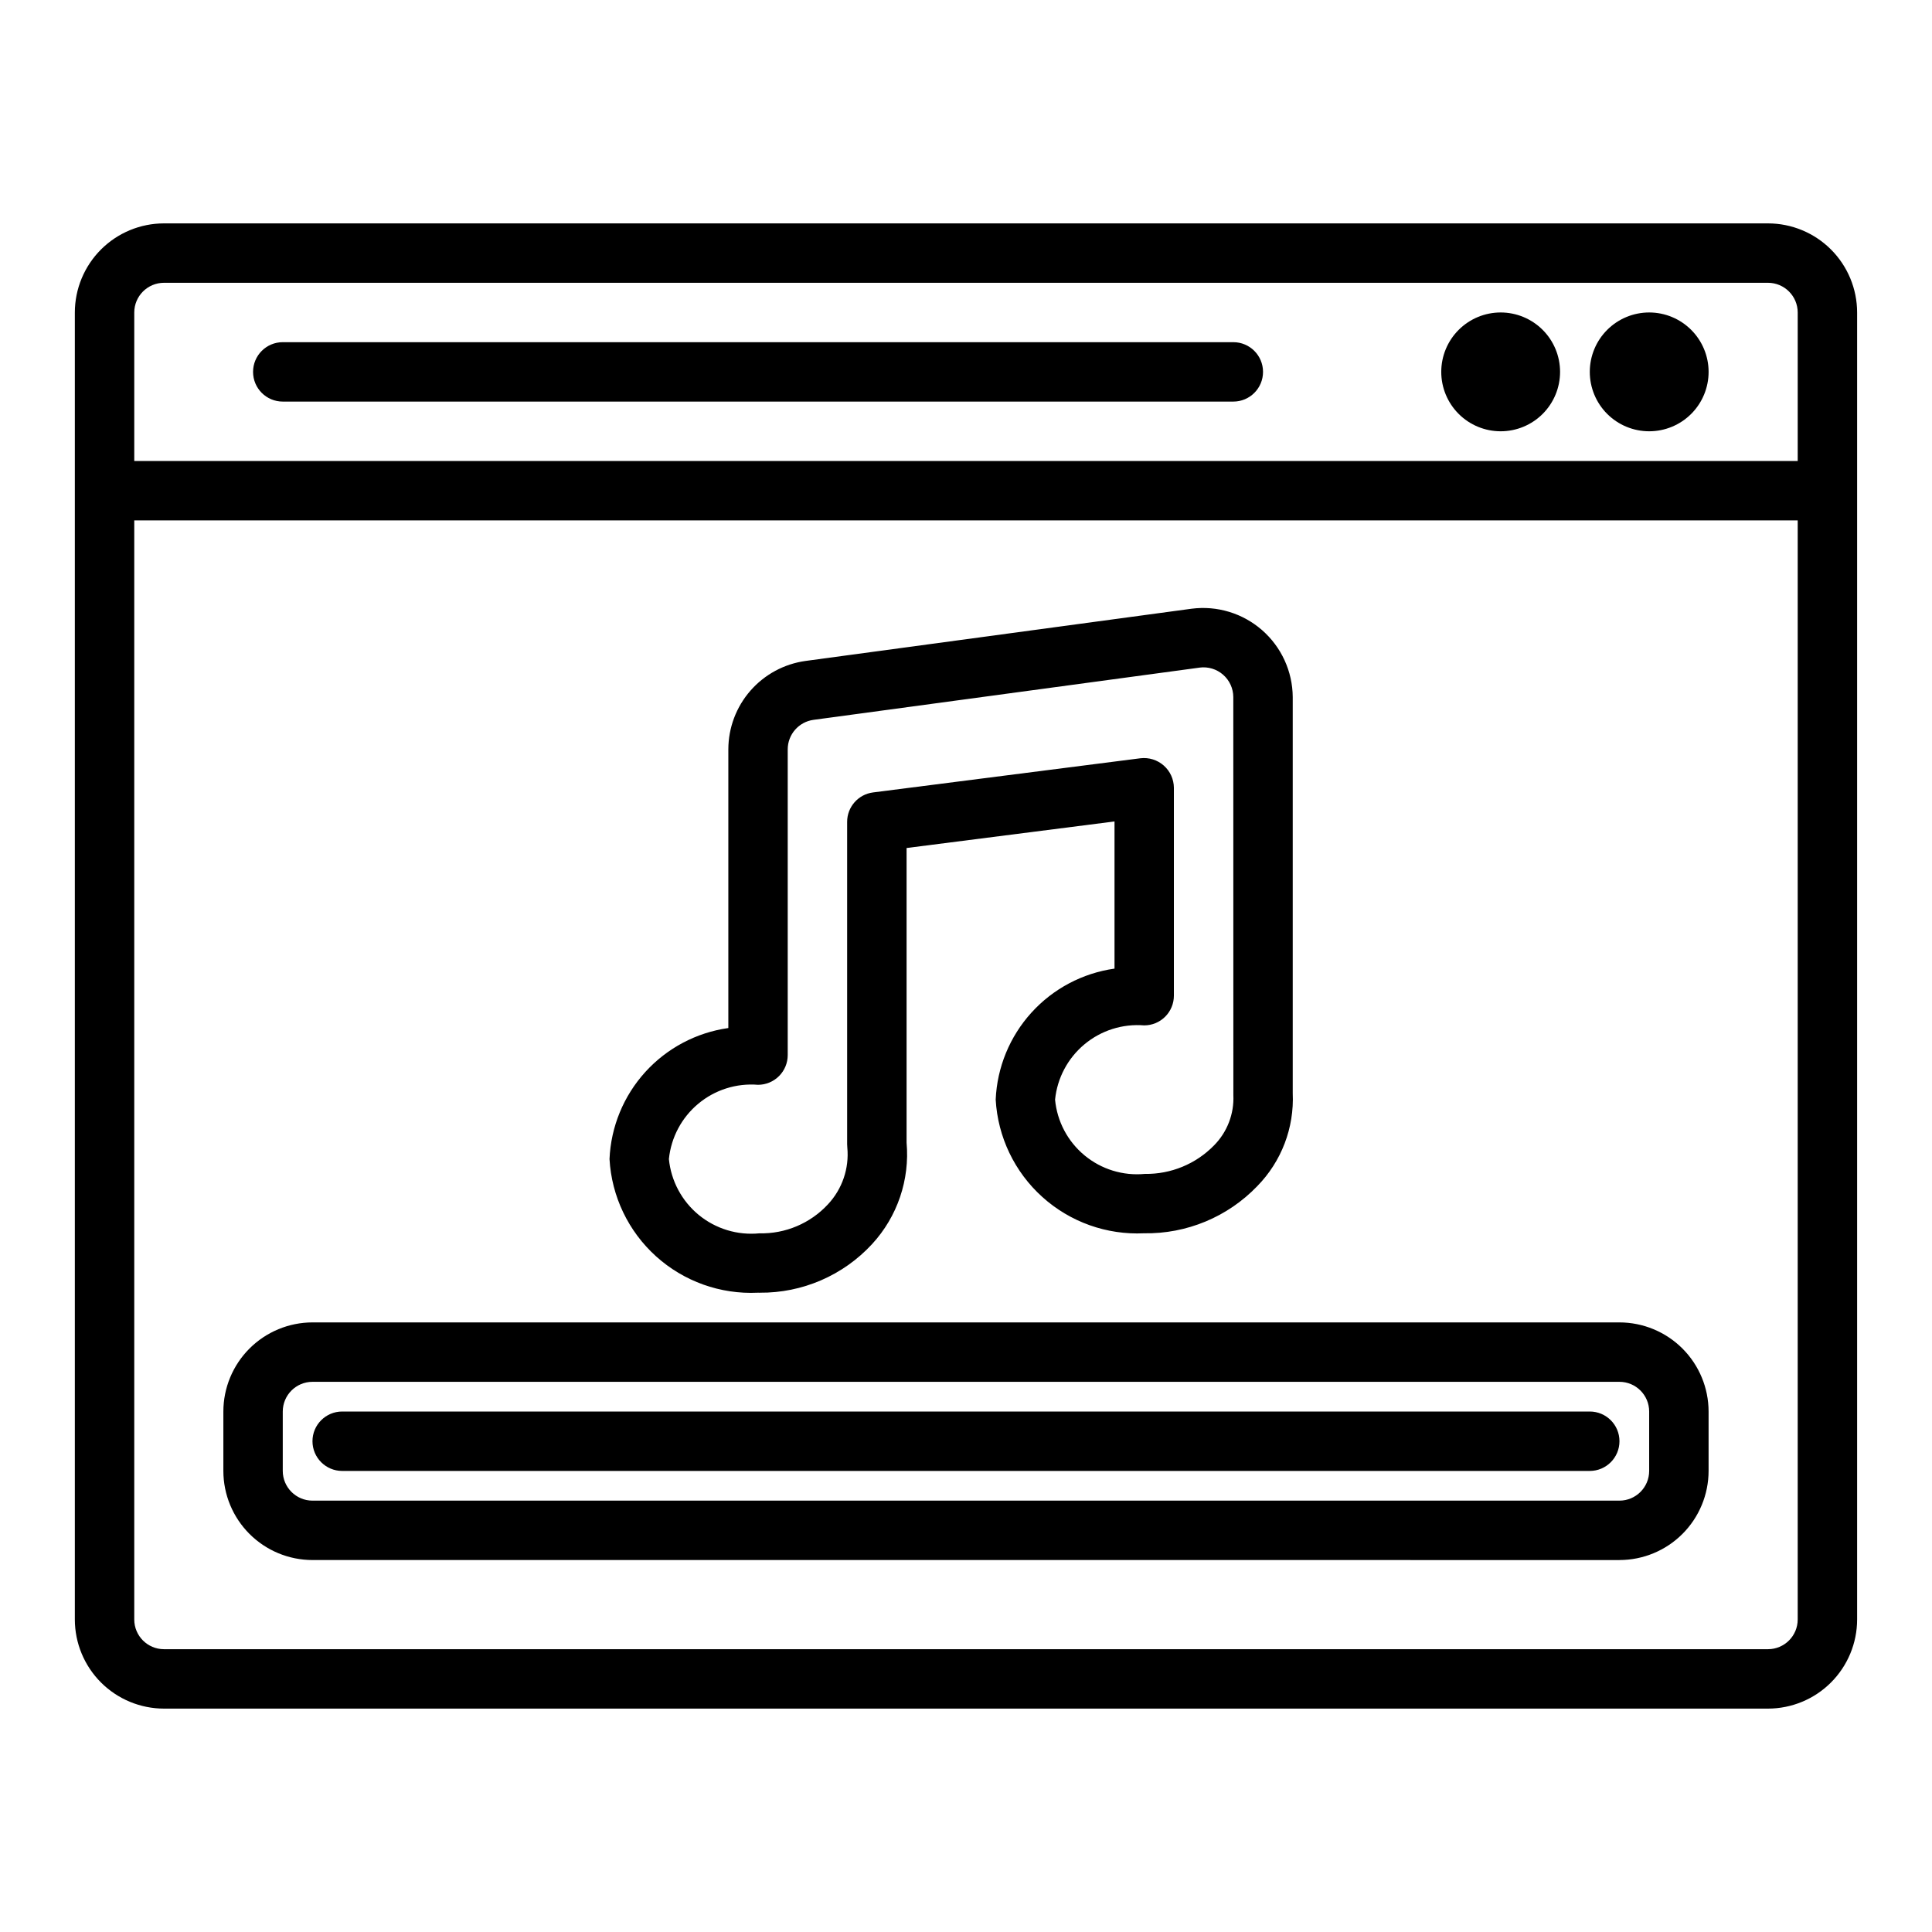 <?xml version="1.0" encoding="UTF-8"?>
<!-- Uploaded to: SVG Repo, www.svgrepo.com, Generator: SVG Repo Mixer Tools -->
<svg fill="#000000" width="800px" height="800px" version="1.1" viewBox="144 144 512 512" xmlns="http://www.w3.org/2000/svg">
 <path d="m612.54 203.2h-425.09c-6.262 0.004-12.262 2.496-16.691 6.922-4.426 4.43-6.918 10.43-6.926 16.691v346.37c0.008 6.262 2.5 12.262 6.926 16.691 4.43 4.426 10.43 6.918 16.691 6.926h425.09c6.262-0.008 12.266-2.5 16.691-6.926 4.426-4.43 6.918-10.43 6.926-16.691v-346.37c-0.008-6.262-2.5-12.262-6.926-16.691-4.426-4.426-10.43-6.918-16.691-6.922zm-425.09 15.742h425.09c4.344 0.008 7.867 3.527 7.871 7.871v39.359l-440.83 0.004v-39.363c0.004-4.344 3.527-7.863 7.871-7.871zm425.09 362.11h-425.09c-4.344-0.004-7.867-3.527-7.871-7.871v-291.27h440.83v291.27c-0.004 4.344-3.527 7.867-7.871 7.871zm-15.742-338.5c0 4.176-1.66 8.18-4.613 11.133s-6.957 4.609-11.133 4.609c-4.176 0-8.18-1.656-11.133-4.609s-4.609-6.957-4.609-11.133c0-4.176 1.656-8.18 4.609-11.133s6.957-4.613 11.133-4.613c4.176 0 8.18 1.66 11.133 4.613s4.613 6.957 4.613 11.133zm-39.359 0h-0.004c0 4.176-1.656 8.18-4.609 11.133s-6.957 4.609-11.133 4.609c-4.176 0-8.18-1.656-11.133-4.609s-4.613-6.957-4.613-11.133c0-4.176 1.66-8.18 4.613-11.133s6.957-4.613 11.133-4.613c4.176 0 8.18 1.66 11.133 4.613s4.609 6.957 4.609 11.133zm-86.594 7.871h-251.91c-4.348 0-7.871-3.523-7.871-7.871s3.523-7.871 7.871-7.871h251.91c4.348 0 7.871 3.523 7.871 7.871s-3.523 7.871-7.871 7.871zm-125.54 236.16-0.516-0.004c-9.891 0.465-19.566-2.996-26.922-9.633-7.352-6.633-11.789-15.902-12.34-25.789 0.367-8.555 3.719-16.711 9.469-23.051 5.75-6.34 13.543-10.469 22.02-11.668v-73.875c0.016-5.711 2.094-11.223 5.852-15.523s8.941-7.098 14.598-7.883l102.34-13.844c6.742-0.863 13.535 1.203 18.656 5.676 5.117 4.477 8.078 10.93 8.125 17.727v104.98c0.426 9.172-2.984 18.105-9.414 24.66-7.828 8.145-18.695 12.664-29.996 12.477-9.898 0.473-19.582-2.984-26.945-9.621-7.363-6.633-11.809-15.91-12.363-25.805 0.367-8.551 3.719-16.707 9.469-23.047 5.75-6.344 13.543-10.469 22.02-11.668v-39l-55.105 7.039v78.07c0.879 9.855-2.441 19.621-9.145 26.898-7.664 8.312-18.492 12.988-29.797 12.879zm116.61-165.66-102.34 13.844c-3.898 0.539-6.809 3.863-6.82 7.801v81.039c0 2.09-0.828 4.09-2.305 5.566-1.477 1.477-3.481 2.309-5.566 2.309-5.731-0.469-11.414 1.332-15.828 5.012-4.418 3.68-7.215 8.945-7.789 14.668 0.57 5.789 3.414 11.113 7.906 14.805 4.496 3.691 10.273 5.445 16.059 4.879 6.887 0.164 13.508-2.637 18.188-7.691 3.785-4.047 5.652-9.523 5.129-15.043-0.031-0.293-0.051-0.59-0.047-0.887v-85.414c-0.004-3.965 2.945-7.309 6.875-7.809l70.848-9.055c2.242-0.266 4.488 0.434 6.18 1.926 1.695 1.488 2.672 3.633 2.688 5.887v55.105c0 2.086-0.828 4.09-2.305 5.566s-3.477 2.305-5.566 2.305c-5.731-0.465-11.414 1.336-15.828 5.016-4.418 3.68-7.215 8.945-7.789 14.664 0.539 5.769 3.352 11.086 7.816 14.777 4.461 3.691 10.211 5.457 15.977 4.902 6.879 0.109 13.5-2.613 18.312-7.531 3.508-3.531 5.375-8.375 5.144-13.348l-0.016-105.5c-0.012-2.266-0.996-4.422-2.707-5.914-1.707-1.492-3.973-2.18-6.223-1.883zm103.39 212.89h-330.62c-4.348 0-7.875-3.527-7.875-7.875 0-4.348 3.527-7.871 7.875-7.871h330.62c4.348 0 7.871 3.523 7.871 7.871 0 4.348-3.523 7.875-7.871 7.875zm7.871 23.617-346.37-0.004c-6.262-0.004-12.262-2.496-16.691-6.922-4.426-4.43-6.918-10.43-6.922-16.691v-15.746c0.004-6.262 2.496-12.262 6.922-16.691 4.43-4.426 10.43-6.918 16.691-6.926h346.37c6.262 0.008 12.262 2.5 16.691 6.926 4.426 4.43 6.918 10.43 6.926 16.691v15.746c-0.008 6.262-2.5 12.262-6.926 16.691-4.43 4.426-10.43 6.918-16.691 6.922zm-346.37-47.234c-4.344 0.004-7.863 3.527-7.871 7.871v15.746c0.008 4.344 3.527 7.863 7.871 7.871h346.37c4.344-0.008 7.867-3.527 7.871-7.871v-15.746c-0.004-4.344-3.527-7.867-7.871-7.871z"/>
</svg>